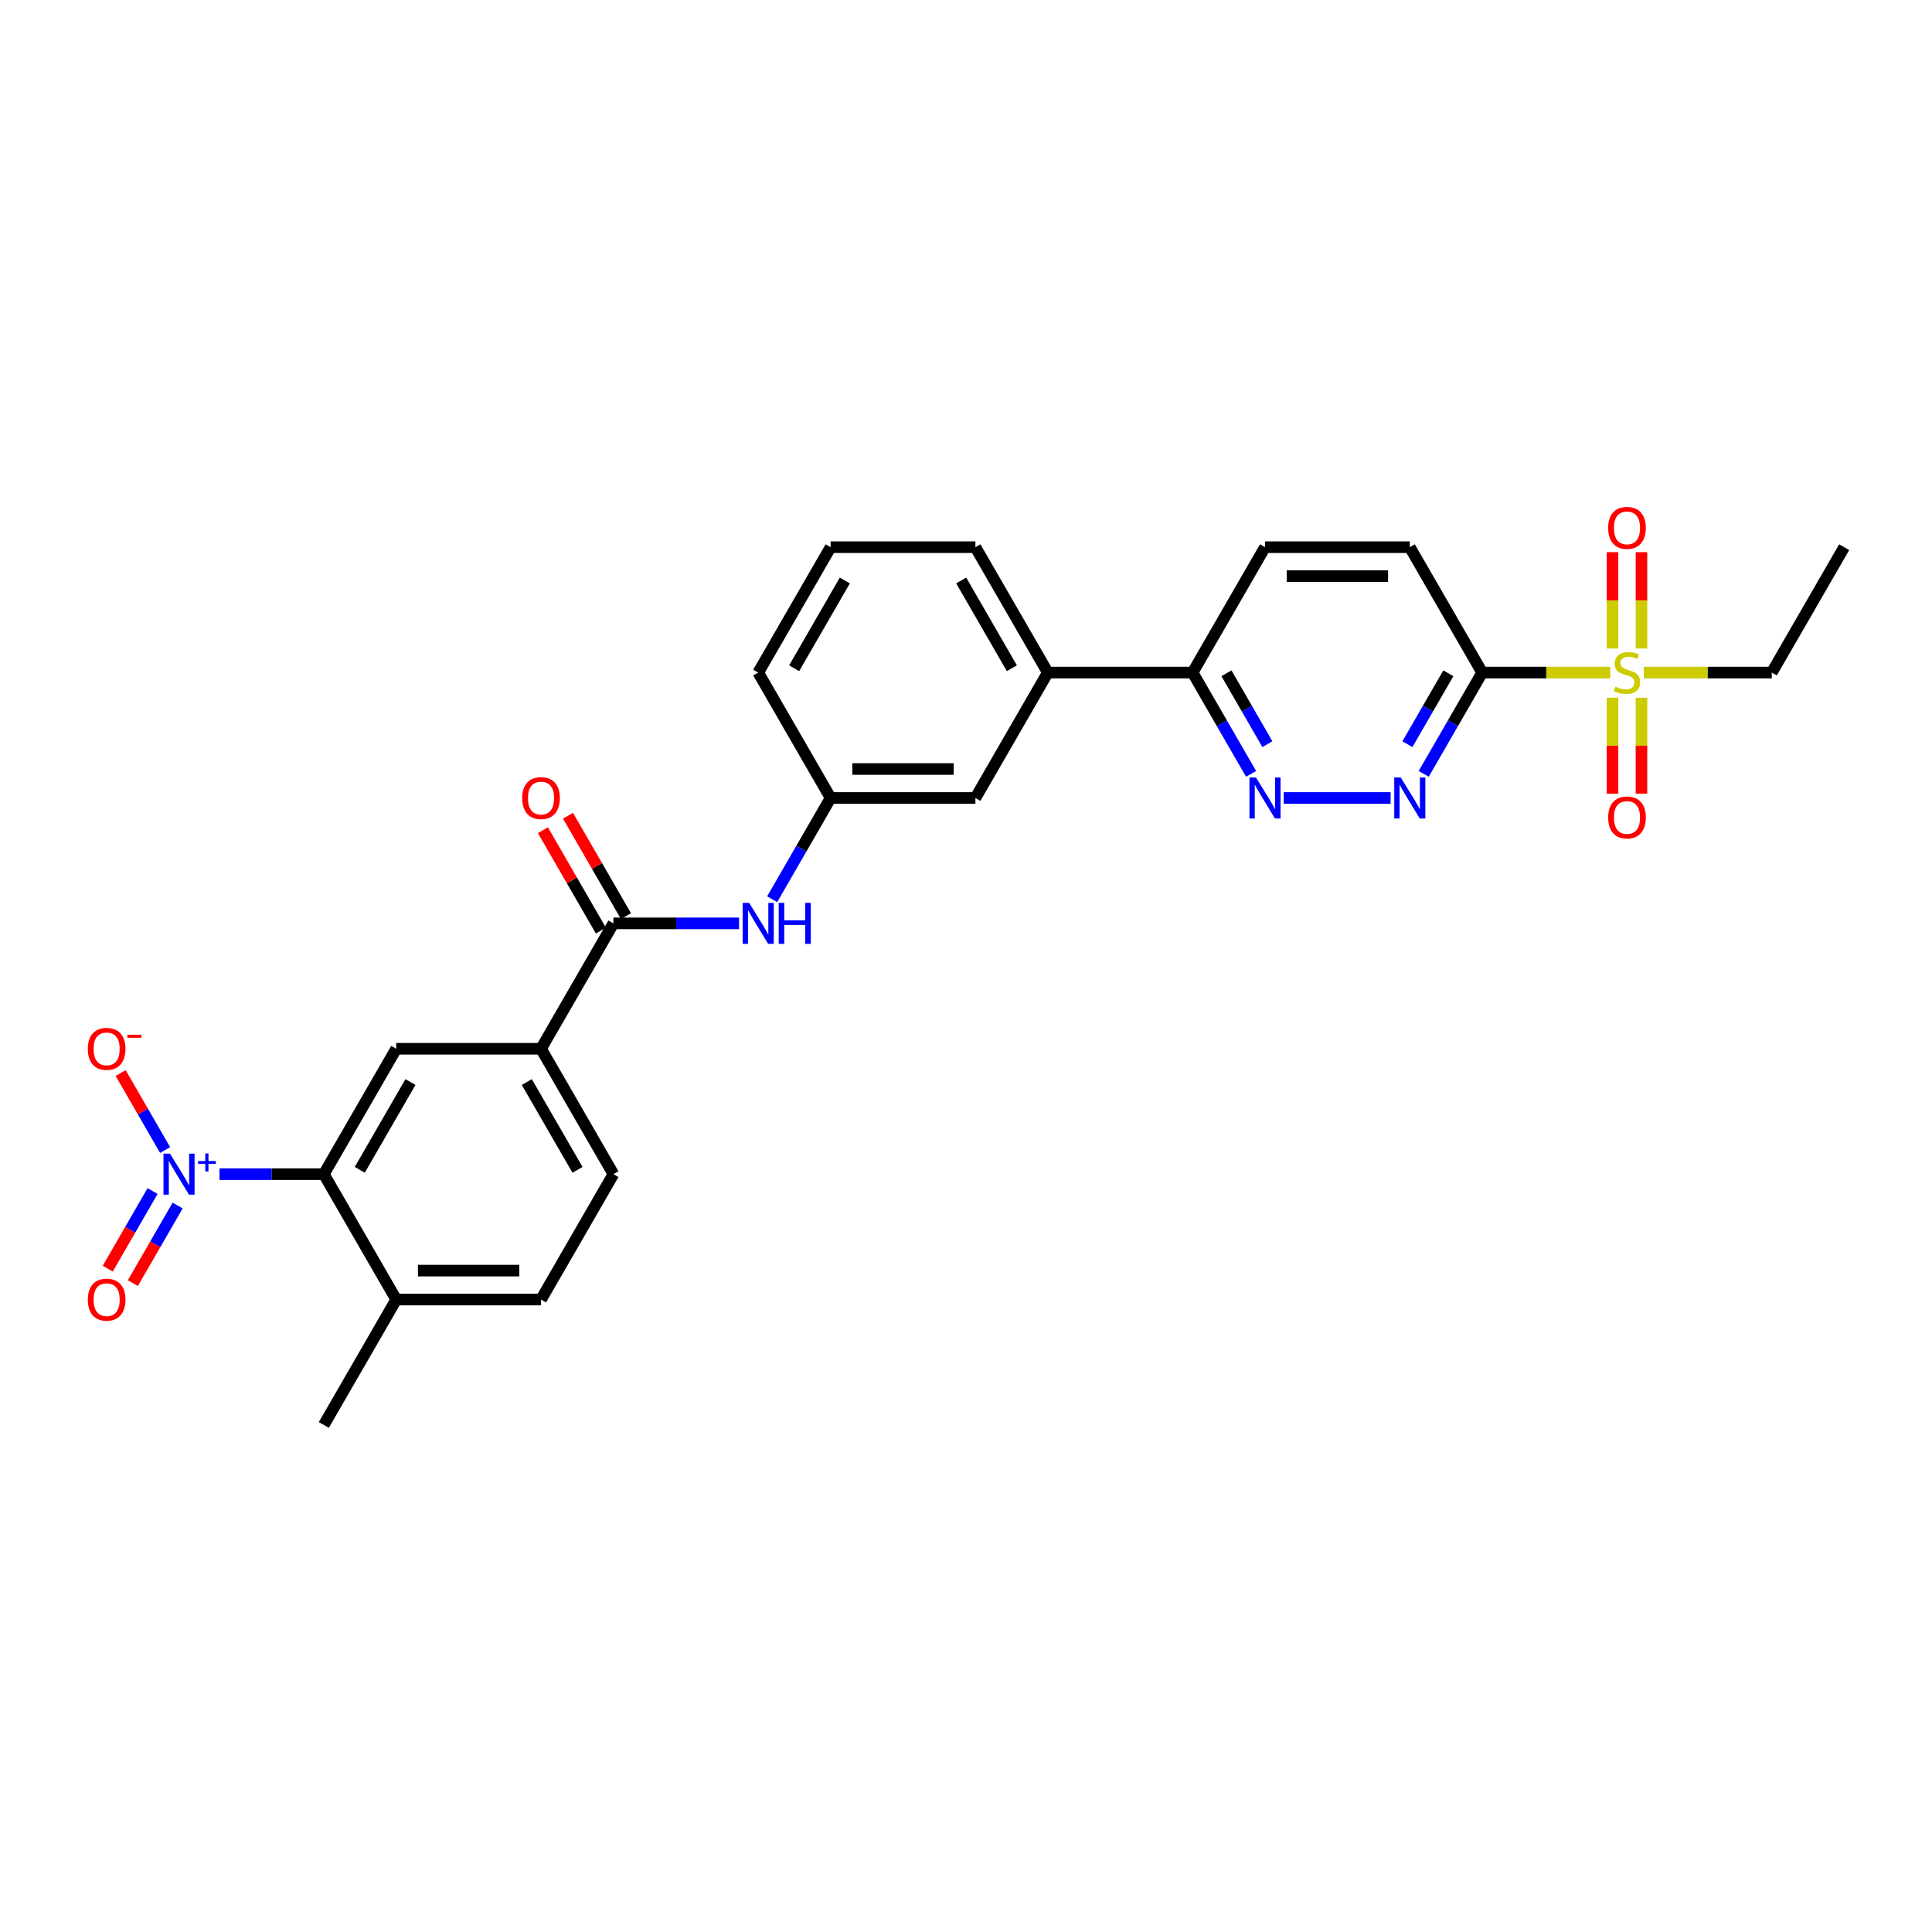 <?xml version='1.0' encoding='iso-8859-1'?>
<svg version='1.1' baseProfile='full'
              xmlns='http://www.w3.org/2000/svg'
                      xmlns:rdkit='http://www.rdkit.org/xml'
                      xmlns:xlink='http://www.w3.org/1999/xlink'
                  xml:space='preserve'
width='1000px' height='1000px' viewBox='0 0 1000 1000'>
<!-- END OF HEADER -->
<rect style='opacity:1.0;fill:#FFFFFF;stroke:none' width='1000' height='1000' x='0' y='0'> </rect>
<path class='bond-1' d='M 833.448,348.124 L 800.315,348.124' style='fill:none;fill-rule:evenodd;stroke:#CCCC00;stroke-width:6px;stroke-linecap:butt;stroke-linejoin:miter;stroke-opacity:1' />
<path class='bond-1' d='M 800.315,348.124 L 767.181,348.124' style='fill:none;fill-rule:evenodd;stroke:#000000;stroke-width:6px;stroke-linecap:butt;stroke-linejoin:miter;stroke-opacity:1' />
<path class='bond-11' d='M 849.622,335.668 L 849.622,310.736' style='fill:none;fill-rule:evenodd;stroke:#CCCC00;stroke-width:6px;stroke-linecap:butt;stroke-linejoin:miter;stroke-opacity:1' />
<path class='bond-11' d='M 849.622,310.736 L 849.622,285.803' style='fill:none;fill-rule:evenodd;stroke:#FF0000;stroke-width:6px;stroke-linecap:butt;stroke-linejoin:miter;stroke-opacity:1' />
<path class='bond-11' d='M 834.632,335.668 L 834.632,310.736' style='fill:none;fill-rule:evenodd;stroke:#CCCC00;stroke-width:6px;stroke-linecap:butt;stroke-linejoin:miter;stroke-opacity:1' />
<path class='bond-11' d='M 834.632,310.736 L 834.632,285.803' style='fill:none;fill-rule:evenodd;stroke:#FF0000;stroke-width:6px;stroke-linecap:butt;stroke-linejoin:miter;stroke-opacity:1' />
<path class='bond-12' d='M 834.632,361.15 L 834.632,385.97' style='fill:none;fill-rule:evenodd;stroke:#CCCC00;stroke-width:6px;stroke-linecap:butt;stroke-linejoin:miter;stroke-opacity:1' />
<path class='bond-12' d='M 834.632,385.97 L 834.632,410.79' style='fill:none;fill-rule:evenodd;stroke:#FF0000;stroke-width:6px;stroke-linecap:butt;stroke-linejoin:miter;stroke-opacity:1' />
<path class='bond-12' d='M 849.622,361.15 L 849.622,385.97' style='fill:none;fill-rule:evenodd;stroke:#CCCC00;stroke-width:6px;stroke-linecap:butt;stroke-linejoin:miter;stroke-opacity:1' />
<path class='bond-12' d='M 849.622,385.97 L 849.622,410.79' style='fill:none;fill-rule:evenodd;stroke:#FF0000;stroke-width:6px;stroke-linecap:butt;stroke-linejoin:miter;stroke-opacity:1' />
<path class='bond-23' d='M 850.806,348.124 L 883.939,348.124' style='fill:none;fill-rule:evenodd;stroke:#CCCC00;stroke-width:6px;stroke-linecap:butt;stroke-linejoin:miter;stroke-opacity:1' />
<path class='bond-23' d='M 883.939,348.124 L 917.073,348.124' style='fill:none;fill-rule:evenodd;stroke:#000000;stroke-width:6px;stroke-linecap:butt;stroke-linejoin:miter;stroke-opacity:1' />
<path class='bond-0' d='M 113.614,607.744 L 140.615,607.744' style='fill:none;fill-rule:evenodd;stroke:#0000FF;stroke-width:6px;stroke-linecap:butt;stroke-linejoin:miter;stroke-opacity:1' />
<path class='bond-0' d='M 140.615,607.744 L 167.616,607.744' style='fill:none;fill-rule:evenodd;stroke:#000000;stroke-width:6px;stroke-linecap:butt;stroke-linejoin:miter;stroke-opacity:1' />
<path class='bond-10' d='M 85.462,595.258 L 73.96,575.336' style='fill:none;fill-rule:evenodd;stroke:#0000FF;stroke-width:6px;stroke-linecap:butt;stroke-linejoin:miter;stroke-opacity:1' />
<path class='bond-10' d='M 73.96,575.336 L 62.458,555.414' style='fill:none;fill-rule:evenodd;stroke:#FF0000;stroke-width:6px;stroke-linecap:butt;stroke-linejoin:miter;stroke-opacity:1' />
<path class='bond-14' d='M 78.971,616.482 L 67.374,636.569' style='fill:none;fill-rule:evenodd;stroke:#0000FF;stroke-width:6px;stroke-linecap:butt;stroke-linejoin:miter;stroke-opacity:1' />
<path class='bond-14' d='M 67.374,636.569 L 55.777,656.656' style='fill:none;fill-rule:evenodd;stroke:#FF0000;stroke-width:6px;stroke-linecap:butt;stroke-linejoin:miter;stroke-opacity:1' />
<path class='bond-14' d='M 91.952,623.977 L 80.355,644.064' style='fill:none;fill-rule:evenodd;stroke:#0000FF;stroke-width:6px;stroke-linecap:butt;stroke-linejoin:miter;stroke-opacity:1' />
<path class='bond-14' d='M 80.355,644.064 L 68.758,664.151' style='fill:none;fill-rule:evenodd;stroke:#FF0000;stroke-width:6px;stroke-linecap:butt;stroke-linejoin:miter;stroke-opacity:1' />
<path class='bond-3' d='M 767.181,348.124 L 752.049,374.334' style='fill:none;fill-rule:evenodd;stroke:#000000;stroke-width:6px;stroke-linecap:butt;stroke-linejoin:miter;stroke-opacity:1' />
<path class='bond-3' d='M 752.049,374.334 L 736.917,400.543' style='fill:none;fill-rule:evenodd;stroke:#0000FF;stroke-width:6px;stroke-linecap:butt;stroke-linejoin:miter;stroke-opacity:1' />
<path class='bond-3' d='M 749.661,348.493 L 739.068,366.839' style='fill:none;fill-rule:evenodd;stroke:#000000;stroke-width:6px;stroke-linecap:butt;stroke-linejoin:miter;stroke-opacity:1' />
<path class='bond-3' d='M 739.068,366.839 L 728.476,385.186' style='fill:none;fill-rule:evenodd;stroke:#0000FF;stroke-width:6px;stroke-linecap:butt;stroke-linejoin:miter;stroke-opacity:1' />
<path class='bond-15' d='M 767.181,348.124 L 729.708,283.22' style='fill:none;fill-rule:evenodd;stroke:#000000;stroke-width:6px;stroke-linecap:butt;stroke-linejoin:miter;stroke-opacity:1' />
<path class='bond-2' d='M 167.616,607.744 L 205.089,542.839' style='fill:none;fill-rule:evenodd;stroke:#000000;stroke-width:6px;stroke-linecap:butt;stroke-linejoin:miter;stroke-opacity:1' />
<path class='bond-2' d='M 186.218,605.503 L 212.449,560.069' style='fill:none;fill-rule:evenodd;stroke:#000000;stroke-width:6px;stroke-linecap:butt;stroke-linejoin:miter;stroke-opacity:1' />
<path class='bond-31' d='M 167.616,607.744 L 205.089,672.649' style='fill:none;fill-rule:evenodd;stroke:#000000;stroke-width:6px;stroke-linecap:butt;stroke-linejoin:miter;stroke-opacity:1' />
<path class='bond-5' d='M 719.786,413.029 L 664.438,413.029' style='fill:none;fill-rule:evenodd;stroke:#0000FF;stroke-width:6px;stroke-linecap:butt;stroke-linejoin:miter;stroke-opacity:1' />
<path class='bond-4' d='M 317.507,477.934 L 350.019,477.934' style='fill:none;fill-rule:evenodd;stroke:#000000;stroke-width:6px;stroke-linecap:butt;stroke-linejoin:miter;stroke-opacity:1' />
<path class='bond-4' d='M 350.019,477.934 L 382.53,477.934' style='fill:none;fill-rule:evenodd;stroke:#0000FF;stroke-width:6px;stroke-linecap:butt;stroke-linejoin:miter;stroke-opacity:1' />
<path class='bond-7' d='M 317.507,477.934 L 280.034,542.839' style='fill:none;fill-rule:evenodd;stroke:#000000;stroke-width:6px;stroke-linecap:butt;stroke-linejoin:miter;stroke-opacity:1' />
<path class='bond-18' d='M 323.998,474.187 L 308.996,448.202' style='fill:none;fill-rule:evenodd;stroke:#000000;stroke-width:6px;stroke-linecap:butt;stroke-linejoin:miter;stroke-opacity:1' />
<path class='bond-18' d='M 308.996,448.202 L 293.993,422.218' style='fill:none;fill-rule:evenodd;stroke:#FF0000;stroke-width:6px;stroke-linecap:butt;stroke-linejoin:miter;stroke-opacity:1' />
<path class='bond-18' d='M 311.017,481.681 L 296.015,455.697' style='fill:none;fill-rule:evenodd;stroke:#000000;stroke-width:6px;stroke-linecap:butt;stroke-linejoin:miter;stroke-opacity:1' />
<path class='bond-18' d='M 296.015,455.697 L 281.012,429.712' style='fill:none;fill-rule:evenodd;stroke:#FF0000;stroke-width:6px;stroke-linecap:butt;stroke-linejoin:miter;stroke-opacity:1' />
<path class='bond-29' d='M 647.554,400.543 L 632.422,374.334' style='fill:none;fill-rule:evenodd;stroke:#0000FF;stroke-width:6px;stroke-linecap:butt;stroke-linejoin:miter;stroke-opacity:1' />
<path class='bond-29' d='M 632.422,374.334 L 617.29,348.124' style='fill:none;fill-rule:evenodd;stroke:#000000;stroke-width:6px;stroke-linecap:butt;stroke-linejoin:miter;stroke-opacity:1' />
<path class='bond-29' d='M 655.995,385.186 L 645.403,366.839' style='fill:none;fill-rule:evenodd;stroke:#0000FF;stroke-width:6px;stroke-linecap:butt;stroke-linejoin:miter;stroke-opacity:1' />
<path class='bond-29' d='M 645.403,366.839 L 634.811,348.493' style='fill:none;fill-rule:evenodd;stroke:#000000;stroke-width:6px;stroke-linecap:butt;stroke-linejoin:miter;stroke-opacity:1' />
<path class='bond-6' d='M 205.089,542.839 L 280.034,542.839' style='fill:none;fill-rule:evenodd;stroke:#000000;stroke-width:6px;stroke-linecap:butt;stroke-linejoin:miter;stroke-opacity:1' />
<path class='bond-20' d='M 280.034,542.839 L 317.507,607.744' style='fill:none;fill-rule:evenodd;stroke:#000000;stroke-width:6px;stroke-linecap:butt;stroke-linejoin:miter;stroke-opacity:1' />
<path class='bond-20' d='M 272.674,560.069 L 298.905,605.503' style='fill:none;fill-rule:evenodd;stroke:#000000;stroke-width:6px;stroke-linecap:butt;stroke-linejoin:miter;stroke-opacity:1' />
<path class='bond-8' d='M 399.662,465.448 L 414.794,439.239' style='fill:none;fill-rule:evenodd;stroke:#0000FF;stroke-width:6px;stroke-linecap:butt;stroke-linejoin:miter;stroke-opacity:1' />
<path class='bond-8' d='M 414.794,439.239 L 429.926,413.029' style='fill:none;fill-rule:evenodd;stroke:#000000;stroke-width:6px;stroke-linecap:butt;stroke-linejoin:miter;stroke-opacity:1' />
<path class='bond-9' d='M 617.29,348.124 L 654.763,283.22' style='fill:none;fill-rule:evenodd;stroke:#000000;stroke-width:6px;stroke-linecap:butt;stroke-linejoin:miter;stroke-opacity:1' />
<path class='bond-13' d='M 617.29,348.124 L 542.344,348.124' style='fill:none;fill-rule:evenodd;stroke:#000000;stroke-width:6px;stroke-linecap:butt;stroke-linejoin:miter;stroke-opacity:1' />
<path class='bond-19' d='M 542.344,348.124 L 504.871,413.029' style='fill:none;fill-rule:evenodd;stroke:#000000;stroke-width:6px;stroke-linecap:butt;stroke-linejoin:miter;stroke-opacity:1' />
<path class='bond-24' d='M 542.344,348.124 L 504.871,283.22' style='fill:none;fill-rule:evenodd;stroke:#000000;stroke-width:6px;stroke-linecap:butt;stroke-linejoin:miter;stroke-opacity:1' />
<path class='bond-24' d='M 523.742,345.883 L 497.511,300.45' style='fill:none;fill-rule:evenodd;stroke:#000000;stroke-width:6px;stroke-linecap:butt;stroke-linejoin:miter;stroke-opacity:1' />
<path class='bond-21' d='M 729.708,283.22 L 654.763,283.22' style='fill:none;fill-rule:evenodd;stroke:#000000;stroke-width:6px;stroke-linecap:butt;stroke-linejoin:miter;stroke-opacity:1' />
<path class='bond-21' d='M 718.467,298.209 L 666.005,298.209' style='fill:none;fill-rule:evenodd;stroke:#000000;stroke-width:6px;stroke-linecap:butt;stroke-linejoin:miter;stroke-opacity:1' />
<path class='bond-16' d='M 205.089,672.649 L 280.034,672.649' style='fill:none;fill-rule:evenodd;stroke:#000000;stroke-width:6px;stroke-linecap:butt;stroke-linejoin:miter;stroke-opacity:1' />
<path class='bond-16' d='M 216.331,657.66 L 268.793,657.66' style='fill:none;fill-rule:evenodd;stroke:#000000;stroke-width:6px;stroke-linecap:butt;stroke-linejoin:miter;stroke-opacity:1' />
<path class='bond-27' d='M 205.089,672.649 L 167.616,737.553' style='fill:none;fill-rule:evenodd;stroke:#000000;stroke-width:6px;stroke-linecap:butt;stroke-linejoin:miter;stroke-opacity:1' />
<path class='bond-17' d='M 429.926,413.029 L 504.871,413.029' style='fill:none;fill-rule:evenodd;stroke:#000000;stroke-width:6px;stroke-linecap:butt;stroke-linejoin:miter;stroke-opacity:1' />
<path class='bond-17' d='M 441.168,398.04 L 493.63,398.04' style='fill:none;fill-rule:evenodd;stroke:#000000;stroke-width:6px;stroke-linecap:butt;stroke-linejoin:miter;stroke-opacity:1' />
<path class='bond-30' d='M 429.926,413.029 L 392.453,348.124' style='fill:none;fill-rule:evenodd;stroke:#000000;stroke-width:6px;stroke-linecap:butt;stroke-linejoin:miter;stroke-opacity:1' />
<path class='bond-22' d='M 317.507,607.744 L 280.034,672.649' style='fill:none;fill-rule:evenodd;stroke:#000000;stroke-width:6px;stroke-linecap:butt;stroke-linejoin:miter;stroke-opacity:1' />
<path class='bond-28' d='M 917.073,348.124 L 954.545,283.22' style='fill:none;fill-rule:evenodd;stroke:#000000;stroke-width:6px;stroke-linecap:butt;stroke-linejoin:miter;stroke-opacity:1' />
<path class='bond-25' d='M 504.871,283.22 L 429.926,283.22' style='fill:none;fill-rule:evenodd;stroke:#000000;stroke-width:6px;stroke-linecap:butt;stroke-linejoin:miter;stroke-opacity:1' />
<path class='bond-26' d='M 429.926,283.22 L 392.453,348.124' style='fill:none;fill-rule:evenodd;stroke:#000000;stroke-width:6px;stroke-linecap:butt;stroke-linejoin:miter;stroke-opacity:1' />
<path class='bond-26' d='M 437.286,300.45 L 411.055,345.883' style='fill:none;fill-rule:evenodd;stroke:#000000;stroke-width:6px;stroke-linecap:butt;stroke-linejoin:miter;stroke-opacity:1' />
<path  class='atom-0' d='M 836.131 355.409
Q 836.371 355.499, 837.36 355.919
Q 838.35 356.338, 839.429 356.608
Q 840.538 356.848, 841.617 356.848
Q 843.626 356.848, 844.795 355.889
Q 845.964 354.899, 845.964 353.191
Q 845.964 352.022, 845.365 351.302
Q 844.795 350.583, 843.896 350.193
Q 842.996 349.803, 841.497 349.354
Q 839.609 348.784, 838.47 348.244
Q 837.36 347.705, 836.551 346.566
Q 835.772 345.426, 835.772 343.508
Q 835.772 340.84, 837.57 339.191
Q 839.399 337.542, 842.996 337.542
Q 845.455 337.542, 848.243 338.711
L 847.553 341.02
Q 845.005 339.97, 843.086 339.97
Q 841.018 339.97, 839.879 340.84
Q 838.739 341.679, 838.769 343.148
Q 838.769 344.287, 839.339 344.977
Q 839.939 345.666, 840.778 346.056
Q 841.647 346.446, 843.086 346.895
Q 845.005 347.495, 846.144 348.094
Q 847.283 348.694, 848.093 349.923
Q 848.932 351.122, 848.932 353.191
Q 848.932 356.129, 846.953 357.717
Q 845.005 359.276, 841.737 359.276
Q 839.849 359.276, 838.41 358.857
Q 837.001 358.467, 835.322 357.777
L 836.131 355.409
' fill='#CCCC00'/>
<path  class='atom-1' d='M 87.979 597.131
L 94.934 608.373
Q 95.623 609.483, 96.732 611.491
Q 97.842 613.5, 97.901 613.62
L 97.901 597.131
L 100.719 597.131
L 100.719 618.356
L 97.812 618.356
L 90.347 606.065
Q 89.478 604.626, 88.548 602.977
Q 87.649 601.328, 87.379 600.819
L 87.379 618.356
L 84.621 618.356
L 84.621 597.131
L 87.979 597.131
' fill='#0000FF'/>
<path  class='atom-1' d='M 102.5 600.957
L 106.24 600.957
L 106.24 597.02
L 107.902 597.02
L 107.902 600.957
L 111.74 600.957
L 111.74 602.382
L 107.902 602.382
L 107.902 606.339
L 106.24 606.339
L 106.24 602.382
L 102.5 602.382
L 102.5 600.957
' fill='#0000FF'/>
<path  class='atom-4' d='M 725.017 402.417
L 731.972 413.659
Q 732.661 414.768, 733.771 416.777
Q 734.88 418.785, 734.94 418.905
L 734.94 402.417
L 737.758 402.417
L 737.758 423.642
L 734.85 423.642
L 727.385 411.35
Q 726.516 409.912, 725.586 408.263
Q 724.687 406.614, 724.417 406.104
L 724.417 423.642
L 721.659 423.642
L 721.659 402.417
L 725.017 402.417
' fill='#0000FF'/>
<path  class='atom-6' d='M 650.071 402.417
L 657.026 413.659
Q 657.716 414.768, 658.825 416.777
Q 659.934 418.785, 659.994 418.905
L 659.994 402.417
L 662.812 402.417
L 662.812 423.642
L 659.904 423.642
L 652.439 411.35
Q 651.57 409.912, 650.641 408.263
Q 649.741 406.614, 649.472 406.104
L 649.472 423.642
L 646.714 423.642
L 646.714 402.417
L 650.071 402.417
' fill='#0000FF'/>
<path  class='atom-9' d='M 387.761 467.322
L 394.716 478.564
Q 395.406 479.673, 396.515 481.681
Q 397.624 483.69, 397.684 483.81
L 397.684 467.322
L 400.502 467.322
L 400.502 488.546
L 397.594 488.546
L 390.13 476.255
Q 389.26 474.816, 388.331 473.168
Q 387.432 471.519, 387.162 471.009
L 387.162 488.546
L 384.404 488.546
L 384.404 467.322
L 387.761 467.322
' fill='#0000FF'/>
<path  class='atom-9' d='M 403.05 467.322
L 405.928 467.322
L 405.928 476.345
L 416.78 476.345
L 416.78 467.322
L 419.658 467.322
L 419.658 488.546
L 416.78 488.546
L 416.78 478.744
L 405.928 478.744
L 405.928 488.546
L 403.05 488.546
L 403.05 467.322
' fill='#0000FF'/>
<path  class='atom-11' d='M 45.455 542.899
Q 45.455 537.803, 47.973 534.955
Q 50.491 532.107, 55.197 532.107
Q 59.904 532.107, 62.422 534.955
Q 64.94 537.803, 64.94 542.899
Q 64.94 548.055, 62.392 550.993
Q 59.844 553.901, 55.197 553.901
Q 50.521 553.901, 47.973 550.993
Q 45.455 548.085, 45.455 542.899
M 55.197 551.503
Q 58.435 551.503, 60.174 549.344
Q 61.943 547.156, 61.943 542.899
Q 61.943 538.732, 60.174 536.633
Q 58.435 534.505, 55.197 534.505
Q 51.96 534.505, 50.191 536.603
Q 48.452 538.702, 48.452 542.899
Q 48.452 547.186, 50.191 549.344
Q 51.96 551.503, 55.197 551.503
' fill='#FF0000'/>
<path  class='atom-11' d='M 65.93 535.571
L 73.191 535.571
L 73.191 537.154
L 65.93 537.154
L 65.93 535.571
' fill='#FF0000'/>
<path  class='atom-12' d='M 832.384 273.239
Q 832.384 268.142, 834.902 265.294
Q 837.42 262.447, 842.127 262.447
Q 846.834 262.447, 849.352 265.294
Q 851.87 268.142, 851.87 273.239
Q 851.87 278.395, 849.322 281.333
Q 846.774 284.241, 842.127 284.241
Q 837.45 284.241, 834.902 281.333
Q 832.384 278.425, 832.384 273.239
M 842.127 281.842
Q 845.365 281.842, 847.103 279.684
Q 848.872 277.496, 848.872 273.239
Q 848.872 269.072, 847.103 266.973
Q 845.365 264.845, 842.127 264.845
Q 838.889 264.845, 837.121 266.943
Q 835.382 269.042, 835.382 273.239
Q 835.382 277.526, 837.121 279.684
Q 838.889 281.842, 842.127 281.842
' fill='#FF0000'/>
<path  class='atom-13' d='M 832.384 423.13
Q 832.384 418.034, 834.902 415.186
Q 837.42 412.338, 842.127 412.338
Q 846.834 412.338, 849.352 415.186
Q 851.87 418.034, 851.87 423.13
Q 851.87 428.286, 849.322 431.224
Q 846.774 434.132, 842.127 434.132
Q 837.45 434.132, 834.902 431.224
Q 832.384 428.316, 832.384 423.13
M 842.127 431.734
Q 845.365 431.734, 847.103 429.575
Q 848.872 427.387, 848.872 423.13
Q 848.872 418.963, 847.103 416.865
Q 845.365 414.736, 842.127 414.736
Q 838.889 414.736, 837.121 416.835
Q 835.382 418.933, 835.382 423.13
Q 835.382 427.417, 837.121 429.575
Q 838.889 431.734, 842.127 431.734
' fill='#FF0000'/>
<path  class='atom-15' d='M 45.455 672.709
Q 45.455 667.612, 47.973 664.764
Q 50.491 661.916, 55.197 661.916
Q 59.904 661.916, 62.422 664.764
Q 64.94 667.612, 64.94 672.709
Q 64.94 677.865, 62.392 680.803
Q 59.844 683.711, 55.197 683.711
Q 50.521 683.711, 47.973 680.803
Q 45.455 677.895, 45.455 672.709
M 55.197 681.312
Q 58.435 681.312, 60.174 679.154
Q 61.943 676.966, 61.943 672.709
Q 61.943 668.542, 60.174 666.443
Q 58.435 664.315, 55.197 664.315
Q 51.96 664.315, 50.191 666.413
Q 48.452 668.512, 48.452 672.709
Q 48.452 676.995, 50.191 679.154
Q 51.96 681.312, 55.197 681.312
' fill='#FF0000'/>
<path  class='atom-19' d='M 270.292 413.089
Q 270.292 407.993, 272.81 405.145
Q 275.328 402.297, 280.034 402.297
Q 284.741 402.297, 287.259 405.145
Q 289.777 407.993, 289.777 413.089
Q 289.777 418.245, 287.229 421.183
Q 284.681 424.091, 280.034 424.091
Q 275.358 424.091, 272.81 421.183
Q 270.292 418.275, 270.292 413.089
M 280.034 421.693
Q 283.272 421.693, 285.011 419.535
Q 286.78 417.346, 286.78 413.089
Q 286.78 408.922, 285.011 406.824
Q 283.272 404.695, 280.034 404.695
Q 276.797 404.695, 275.028 406.794
Q 273.289 408.892, 273.289 413.089
Q 273.289 417.376, 275.028 419.535
Q 276.797 421.693, 280.034 421.693
' fill='#FF0000'/>
</svg>
